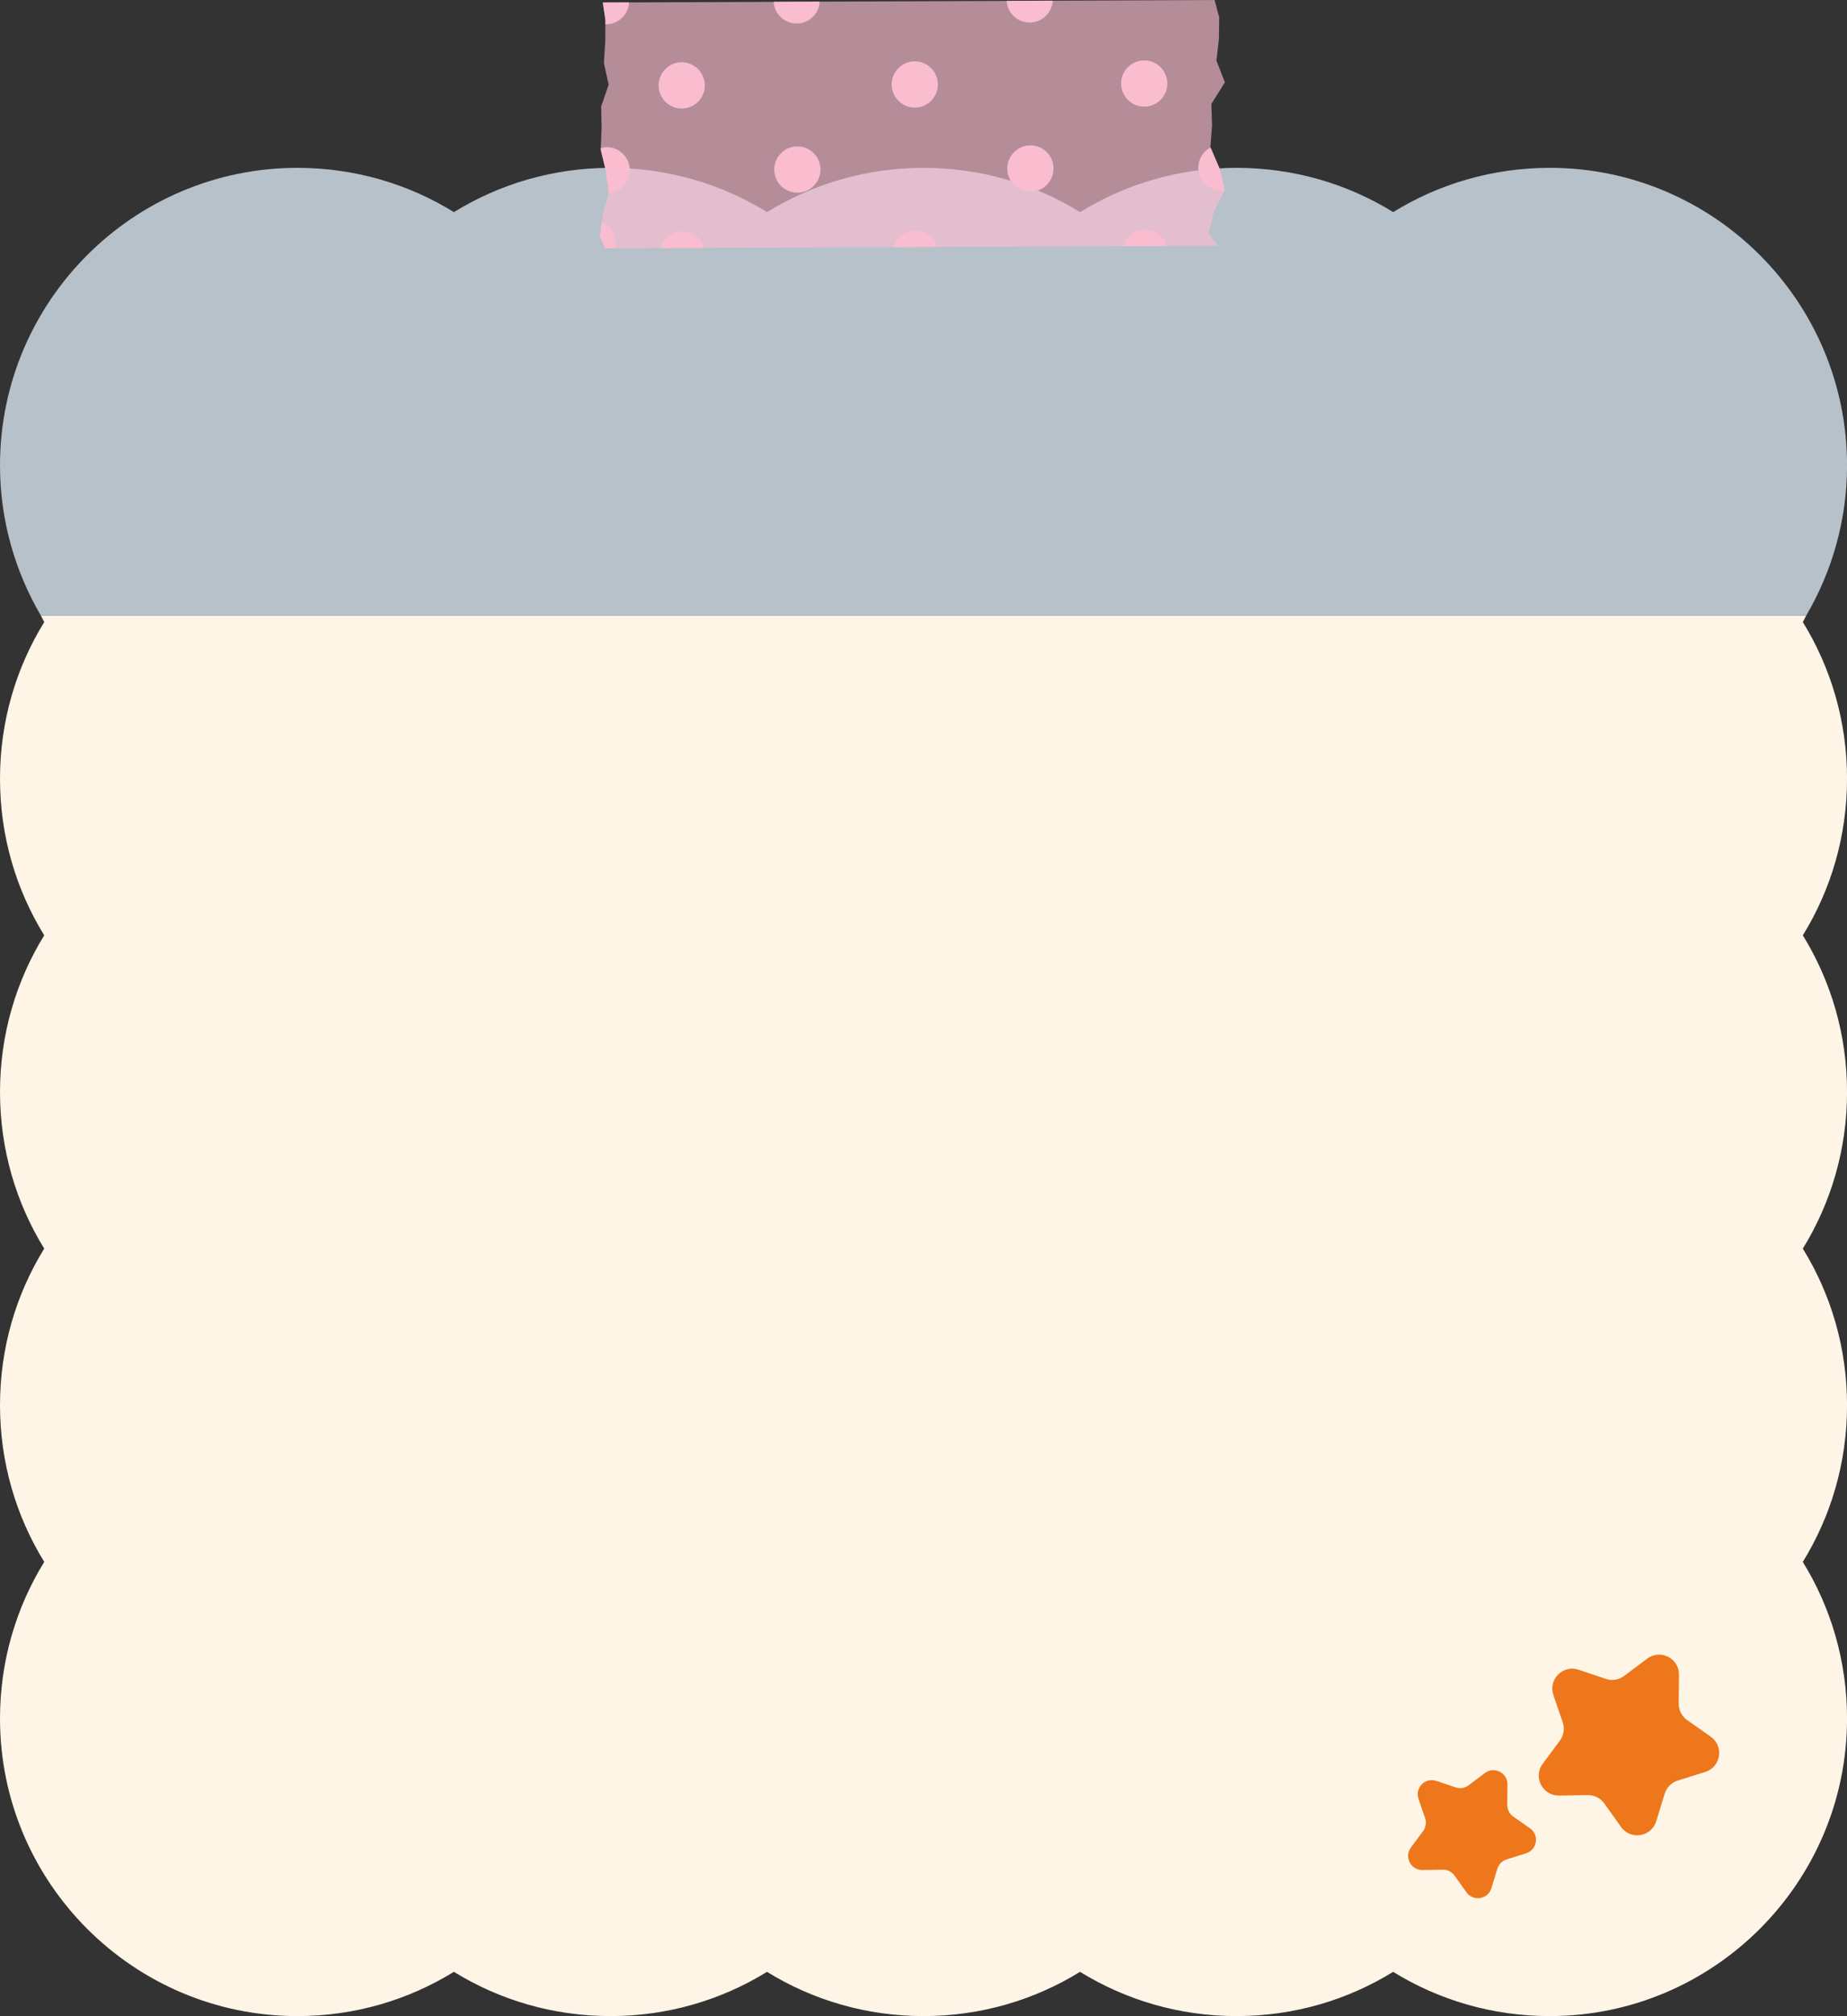 <?xml version="1.0" encoding="UTF-8" standalone="no"?><svg xmlns="http://www.w3.org/2000/svg" xmlns:xlink="http://www.w3.org/1999/xlink" data-name="圖層 1" fill="#000000" height="806" preserveAspectRatio="xMidYMid meet" version="1" viewBox="0.0 0.0 738.9 806.0" width="738.9" zoomAndPan="magnify"><rect x="0.0" y="0.0" width="738.9" height="806.0" fill="#333333" stroke="none"/><g id="change1_1"><path d="M721.22,248.69c.5-.8,.85-1.7,1.33-2.52H16.38c.48,.82,.83,1.71,1.33,2.52C6.45,266.92,0,288.39,0,311.32s6.44,44.39,17.69,62.62C6.44,392.18,0,413.64,0,436.57s6.44,44.39,17.69,62.62c-11.26,18.23-17.69,39.7-17.69,62.62s6.45,44.4,17.7,62.64c-11.25,18.22-17.7,39.7-17.7,62.62,0,65.59,53.36,118.96,118.96,118.96,22.93,0,44.41-6.45,62.62-17.7,18.23,11.26,39.71,17.7,62.64,17.7s44.39-6.44,62.62-17.69c18.23,11.26,39.7,17.69,62.62,17.69s44.41-6.45,62.62-17.7c18.23,11.26,39.71,17.7,62.64,17.7s44.39-6.44,62.62-17.69c18.23,11.26,39.7,17.69,62.62,17.69,65.6,0,118.96-53.36,118.96-118.96,0-22.92-6.45-44.4-17.7-62.62,11.26-18.23,17.7-39.72,17.7-62.64s-6.44-44.39-17.69-62.62c11.26-18.23,17.69-39.71,17.69-62.62s-6.44-44.39-17.69-62.62c11.26-18.23,17.69-39.71,17.69-62.62s-6.45-44.4-17.7-62.64Z" fill="#fff5e6"/></g><g id="change2_1"><path d="M619.97,67.11c-22.92,0-44.39,6.44-62.62,17.69-18.23-11.26-39.71-17.69-62.62-17.69s-44.41,6.44-62.64,17.69c-18.23-11.26-39.71-17.69-62.62-17.69s-44.39,6.44-62.62,17.69c-18.23-11.26-39.71-17.69-62.62-17.69s-44.41,6.45-62.64,17.7c-18.22-11.26-39.71-17.7-62.62-17.7C53.36,67.11,0,120.47,0,186.06,0,207.98,6.03,228.49,16.38,246.17H722.55c10.35-17.69,16.37-38.2,16.37-60.11,0-65.59-53.36-118.96-118.95-118.96Z" fill="#b7c1ca"/></g><g fill="#f9bdcf"><g id="change3_1"><path d="M242.19 7.92L242.14 16.57 241.6 25.21 243.5 33.86 240.51 42.52 240.67 51.17 240.33 59.81 242.4 68.45 243.53 77.08 241.12 85.74 240.03 94.38 242.08 99.27 487.26 98.26 483.58 93.39 485.57 84.75 489.94 76.09 487.93 67.47 484.23 58.84 484.88 50.2 484.61 41.56 490.03 32.89 486.63 24.26 487.63 15.62 487.76 6.97 485.9 0 241.16 1.01 242.19 7.92z" opacity="0.65"/></g><g id="change3_2"><path d="M243.96,90.73c-.77-1.1-1.97-1.59-3.25-1.75l-.68,5.4,2.05,4.89,4.35-.02c.04-.28,.07-.65,.06-.93-.09-2.73-.96-5.35-2.53-7.6Z"/><path d="M318.75,9.4c4.67-.02,8.59-3.55,9.13-8.2,.02-.19-.05-.36-.05-.55l-18.23,.08c0,.19-.07,.36-.05,.55,.06,.54,.18,1.07,.33,1.58,1.17,3.84,4.75,6.56,8.87,6.54Z"/><path d="M402.77,.89c.06,.54,.18,1.07,.33,1.58,1.17,3.84,4.75,6.56,8.87,6.54,4.67-.03,8.59-3.55,9.13-8.2,.02-.19-.05-.36-.05-.55l-18.23,.08c0,.19-.07,.36-.05,.55Z"/><path d="M281.99,34.1c-.06-5.04-4.19-9.23-9.28-9.21-2.47,0-4.8,.98-6.54,2.73-1.75,1.76-2.7,4.09-2.69,6.56,0,.92,.15,1.81,.4,2.65,1.16,3.8,4.71,6.57,8.89,6.56,5.1-.03,9.23-4.19,9.21-9.3Z"/><path d="M365.92,24.51c-5.1,.03-9.24,4.19-9.21,9.29,0,.92,.15,1.82,.41,2.66,1.16,3.81,4.71,6.57,8.89,6.56,5.1-.02,9.23-4.19,9.21-9.29-.05-5.07-4.19-9.23-9.29-9.21Z"/><path d="M310.13,70.47c1.16,3.8,4.71,6.57,8.88,6.55,2.47,0,4.79-.98,6.54-2.73,1.74-1.76,2.69-4.08,2.69-6.56-.05-5.08-4.19-9.23-9.29-9.21-5.1,.03-9.23,4.19-9.21,9.3,0,.92,.15,1.82,.41,2.66Z"/><path d="M412.17,58.13c-5.09,.02-9.23,4.19-9.21,9.29,0,.92,.15,1.82,.41,2.66,1.16,3.81,4.71,6.57,8.89,6.56,5.1-.02,9.23-4.19,9.21-9.29-.02-2.46-.97-4.78-2.73-6.54-1.76-1.74-4.08-2.69-6.56-2.69Z"/><path d="M280.59,96.46c-1.74-2.48-4.59-3.96-7.61-3.94h0c-3.03,.01-5.86,1.51-7.58,4.01-.55,.79-.72,1.72-.71,2.65l16.67-.07c0-.93-.22-1.85-.77-2.65Z"/><path d="M448.5,33.42c0,.92,.15,1.82,.41,2.66,1.16,3.81,4.71,6.57,8.89,6.56,5.1-.02,9.23-4.19,9.21-9.29-.06-5.07-4.19-9.23-9.29-9.21-5.1,.03-9.24,4.19-9.21,9.29Z"/><path d="M479.78,69.74c1.17,3.82,4.78,6.59,9.31,6.55,.3-.01,.56-.16,.85-.22l-2.01-8.6-3.61-8.41c-.25,.11-.53,.14-.76,.29-2.63,1.73-4.2,4.63-4.18,7.77,0,.92,.14,1.8,.4,2.64Z"/><path d="M242.4,68.45l1.13,8.64-.04,.14c4.79-.4,8.5-4.34,8.49-9.19-.06-5.05-4.19-9.23-9.26-9.21-.78,0-1.57,.19-2.37,.4l-.02,.58,2.07,8.64Z"/><path d="M242.19,7.92v1.77c.1,0,.25,.02,.3,.02,4.67-.02,8.59-3.54,9.13-8.2,.02-.19-.05-.36-.05-.55l-10.41,.04,1.03,6.91Z"/><path d="M465.6,95.7c-1.75-2.48-4.6-3.96-7.61-3.94-3.03,.01-5.86,1.51-7.58,4.01-.55,.79-.72,1.72-.71,2.65l16.67-.07c0-.93-.21-1.86-.77-2.65Z"/><path d="M373.81,96.08c-1.74-2.48-4.58-3.95-7.6-3.94h0c-3.03,.01-5.86,1.51-7.58,4.01-.55,.79-.72,1.72-.71,2.65l16.67-.07c0-.94-.22-1.86-.77-2.65Z"/></g></g><g fill="#ee771c" id="change4_1"><path d="M684.38,694.31l-9.43-6.63c-2.14-1.51-3.41-3.97-3.38-6.59l.12-11.53c.07-6.59-7.46-10.4-12.73-6.44l-9.22,6.92c-2.09,1.57-4.83,2.01-7.31,1.18l-10.93-3.67c-6.25-2.1-12.2,3.88-10.06,10.12l3.73,10.91c.85,2.48,.42,5.21-1.14,7.32l-6.87,9.26c-3.93,5.3-.08,12.8,6.51,12.7l11.53-.18c2.62-.04,5.09,1.21,6.61,3.34l6.68,9.39c3.82,5.37,12.15,4.03,14.09-2.27l3.39-11.02c.77-2.5,2.72-4.47,5.22-5.25l11-3.45c6.29-1.97,7.59-10.31,2.19-14.1Z"/><path d="M605.39,726.26c-1.52-1.07-2.41-2.81-2.4-4.67l.08-8.17c.05-4.67-5.28-7.37-9.02-4.57l-6.53,4.9c-1.48,1.11-3.42,1.43-5.18,.84l-7.74-2.6c-4.43-1.49-8.64,2.75-7.13,7.17l2.65,7.73c.6,1.76,.3,3.69-.81,5.18l-4.87,6.56c-2.78,3.75-.06,9.07,4.62,9l8.17-.13c1.86-.03,3.61,.86,4.68,2.37l4.74,6.66c2.71,3.81,8.61,2.86,9.98-1.61l2.4-7.81c.55-1.77,1.93-3.16,3.7-3.72l7.79-2.45c4.46-1.4,5.38-7.3,1.55-9.99l-6.68-4.7Z"/></g></svg>